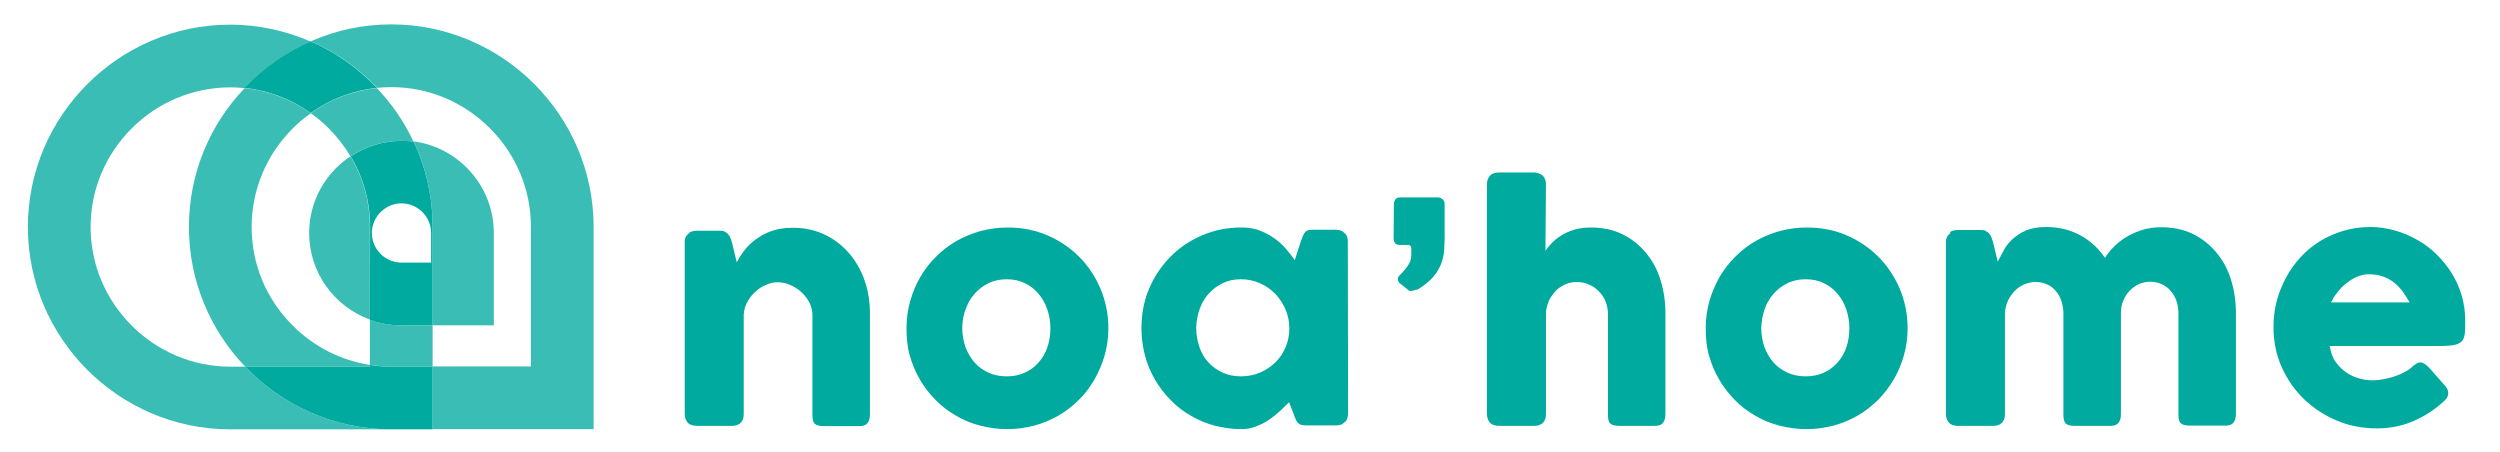<?xml version="1.0" encoding="utf-8"?>
<!-- Generator: Adobe Illustrator 23.0.3, SVG Export Plug-In . SVG Version: 6.00 Build 0)  -->
<svg version="1.1" id="Calque_1" xmlns="http://www.w3.org/2000/svg" xmlns:xlink="http://www.w3.org/1999/xlink" x="0px" y="0px"
	 viewBox="0 0 1004.4 181.4" style="enable-background:new 0 0 1004.4 181.4;" xml:space="preserve">
<style type="text/css">
	.st0{opacity:0.77;}
	.st1{fill:#00AA9F;}
</style>
<g>
	<g>
		<g class="st0">
			<g>
				<path class="st1" d="M161.3,130.7c-4.5,0-8.7-0.8-12.7-2.2v18.1c2.8,0.4,5.7,0.7,8.6,0.7h16.6v-16.6H161.3z"/>
			</g>
		</g>
		<g class="st0">
			<g>
				<path class="st1" d="M98.5,147.3h-6c-14.9,0-29-5.9-39.6-16.5c-10.6-10.6-16.5-24.7-16.5-39.6c0-14.9,5.9-29,16.5-39.6
					c10.6-10.6,24.7-16.5,39.6-16.5c1.9,0,3.8,0.1,5.7,0.3c7.5-7.9,16.5-14.3,26.6-18.7c-9.9-4.3-20.9-6.8-32.3-6.8
					c-44.7,0-81.3,36.6-81.3,81.3c0,44.7,36.6,81.3,81.3,81.3h64.7C134.2,172.5,113.3,162.8,98.5,147.3"/>
			</g>
		</g>
		<g class="st0">
			<g>
				<path class="st1" d="M132.1,51.6c3.4,3.4,6.3,7.2,8.7,11.2c5.9-3.9,12.9-6.2,20.5-6.2c1.6,0,3.3,0.1,4.8,0.3
					c-3.7-8-8.7-15.2-14.7-21.5c-9.6,1-18.8,4.5-26.6,10.1C127.4,47.2,129.8,49.3,132.1,51.6"/>
			</g>
		</g>
		<g class="st0">
			<g>
				<path class="st1" d="M101.1,91.2c0-14.9,5.9-29,16.5-39.6c2.3-2.3,4.7-4.3,7.3-6.1c-7.9-5.6-17-9.1-26.6-10.1
					C84.4,49.9,75.9,69.6,75.9,91.2c0,21.7,8.6,41.5,22.6,56.1h50.1v-0.7c-11.7-1.8-22.5-7.3-31-15.8
					C106.9,120.1,101.1,106.1,101.1,91.2"/>
			</g>
		</g>
		<g class="st0">
			<g>
				<path class="st1" d="M157.2,9.8L157.2,9.8c-11.5,0-22.4,2.4-32.3,6.8c10.1,4.4,19.2,10.8,26.6,18.7c1.9-0.2,3.8-0.3,5.7-0.3
					c14.9,0,29,5.9,39.6,16.5c10.6,10.6,16.5,24.7,16.5,39.6v56.1h-39.5v25.2h64.7V91.2C238.5,46.4,201.9,9.8,157.2,9.8"/>
			</g>
		</g>
		<g class="st0">
			<g>
				<path class="st1" d="M173.8,130.7h24.6V93.6c0-18.8-14.1-34.4-32.2-36.8c4.9,10.4,7.6,22.1,7.6,34.3L173.8,130.7L173.8,130.7z"
					/>
			</g>
		</g>
		<g class="st0">
			<g>
				<path class="st1" d="M124.2,93.6c0,16,10.2,29.6,24.4,34.8V91.2c0-10.1-2.7-19.9-7.8-28.4C130.8,69.4,124.2,80.8,124.2,93.6"/>
			</g>
		</g>
		<path class="st1" d="M157.2,147.3c-2.9,0-5.8-0.2-8.6-0.7v0.7H98.5c14.8,15.5,35.7,25.2,58.7,25.2h16.6v-25.2H157.2z"/>
		<path class="st1" d="M98.2,35.3c9.6,1,18.8,4.5,26.6,10.1c7.9-5.6,17-9.1,26.6-10.1c-7.5-7.9-16.5-14.3-26.6-18.7
			C114.7,21,105.7,27.4,98.2,35.3"/>
		<path class="st1" d="M161.3,81.7c6.5,0,11.9,5.3,11.9,11.9v11.9h-11.9c-6.5,0-11.9-5.3-11.9-11.9
			C149.4,87.1,154.8,81.7,161.3,81.7 M148.6,128.5c4,1.5,8.3,2.2,12.7,2.2h12.5V91.2c0-12.2-2.7-23.9-7.6-34.3
			c-1.6-0.2-3.2-0.3-4.8-0.3c-7.6,0-14.6,2.3-20.5,6.2c5.1,8.5,7.8,18.3,7.8,28.4L148.6,128.5L148.6,128.5z"/>
		<path class="st1" d="M957.4,111.1c1.7,0.6,3.2,1.4,4.4,2.4c1.3,1,2.4,2.2,3.5,3.6c1,1.4,1.9,2.8,2.8,4.4h-31.6
			c0.7-1.4,1.5-2.8,2.6-4.1c1.1-1.4,2.2-2.6,3.6-3.6c1.3-1.1,2.7-1.9,4.2-2.6c1.5-0.6,3.1-1,4.7-1
			C953.8,110.2,955.7,110.5,957.4,111.1 M982.9,160.1c0.4-0.6,0.7-1.3,0.7-2.1c0-0.5-0.1-0.9-0.2-1.3c-0.1-0.4-0.4-0.9-0.9-1.5
			l-6.5-7.4c-0.7-0.7-1.3-1.2-1.9-1.6c-0.6-0.4-1.1-0.6-1.6-0.6c-0.5,0-1,0.1-1.5,0.4c-0.5,0.3-1,0.7-1.7,1.2
			c-0.7,0.7-1.7,1.5-2.9,2.1c-1.2,0.7-2.6,1.3-4,1.8c-1.5,0.5-3,0.9-4.5,1.2c-1.6,0.3-3.1,0.5-4.6,0.5c-1.6,0-3.4-0.2-5.2-0.7
			c-1.9-0.5-3.6-1.2-5.2-2.3c-1.6-1-3.1-2.5-4.4-4.2s-2.1-4-2.5-6.6h44.5c2.6,0,4.6-0.2,5.9-0.5c1.3-0.3,2.3-0.9,2.9-1.7
			c0.6-0.8,0.9-1.9,1-3.2c0.1-1.4,0.1-3.1,0.1-5.3c0-3.3-0.5-6.5-1.4-9.6c-0.9-3.1-2.2-6-3.9-8.8c-1.7-2.7-3.7-5.3-6.1-7.6
			c-2.3-2.3-4.9-4.3-7.8-5.9c-2.8-1.6-5.8-2.9-9-3.8c-3.2-0.9-6.5-1.4-9.9-1.4c-3.7,0-7.3,0.5-10.7,1.5c-3.4,1-6.5,2.4-9.4,4.1
			c-2.9,1.8-5.5,3.9-7.8,6.4c-2.3,2.5-4.3,5.2-5.9,8.2c-1.6,3-2.9,6.1-3.8,9.5c-0.9,3.4-1.3,6.9-1.3,10.5c0,5.8,1.1,11.2,3.3,16.1
			c2.2,4.9,5.2,9.2,9,12.9c3.8,3.6,8.2,6.5,13.2,8.6c5,2.1,10.4,3.1,16,3.1c5.1,0,9.9-0.9,14.4-2.8c4.5-1.9,8.6-4.5,12.2-7.8
			C981.9,161.2,982.4,160.7,982.9,160.1 M783.8,93.5c-0.6,0.4-1.1,0.9-1.5,1.5c-0.3,0.7-0.5,1.4-0.5,2.2v69.1c0,1.4,0.4,2.6,1.2,3.5
			c0.8,0.9,2.1,1.3,3.8,1.3h14c0.6,0,1.2-0.1,1.6-0.2c0.5-0.1,1-0.4,1.5-0.7c0.5-0.4,0.9-0.9,1.2-1.6c0.3-0.7,0.4-1.4,0.4-2.1v-40.8
			c0.1-1.9,0.6-3.5,1.3-5.1c0.8-1.5,1.7-2.8,2.8-3.9s2.4-1.9,3.8-2.5c1.4-0.6,2.9-0.9,4.4-0.9c1.7,0,3.3,0.3,4.7,1
			c1.4,0.6,2.6,1.5,3.5,2.7c1,1.1,1.7,2.5,2.2,4c0.5,1.5,0.8,3.2,0.8,4.9v40.8c0,1.7,0.3,2.9,1,3.5c0.7,0.6,1.9,0.9,3.6,0.9h12.5
			h0.5h1.3c1.5,0,2.6-0.4,3.2-1.2c0.7-0.8,1-2,1-3.6v-40.5c0-1.9,0.3-3.5,1-5.1c0.6-1.5,1.5-2.9,2.6-4s2.3-1.9,3.7-2.6
			c1.4-0.6,2.9-0.9,4.4-0.9c1.7,0,3.3,0.3,4.7,1c1.4,0.6,2.6,1.5,3.6,2.7c1,1.1,1.8,2.5,2.3,4s0.8,3.2,0.8,4.9v40.8
			c0,1.7,0.3,2.9,1,3.5c0.7,0.6,1.9,0.9,3.6,0.9h14.3c1.5,0,2.6-0.4,3.2-1.2c0.7-0.8,1-2,1-3.6v-40.5c0-4.7-0.7-9.2-2-13.4
			c-1.3-4.2-3.3-7.8-5.9-10.9c-2.6-3.1-5.7-5.6-9.4-7.4c-3.7-1.8-7.9-2.7-12.6-2.7c-3,0-5.7,0.4-8.1,1.2c-2.4,0.8-4.6,1.8-6.5,3
			c-1.9,1.2-3.5,2.6-4.9,4c-1.4,1.5-2.4,2.8-3.2,4.1c-2.6-3.8-5.8-6.8-9.8-9c-4-2.2-8.6-3.4-13.8-3.4c-3.3,0-6,0.5-8.2,1.4
			c-2.2,1-4,2.2-5.5,3.6c-1.5,1.4-2.6,2.9-3.5,4.6c-0.9,1.6-1.6,3.1-2.3,4.3l-1.9-7.9c-0.2-0.6-0.4-1.2-0.6-1.8
			c-0.2-0.6-0.5-1.1-0.9-1.5c-0.4-0.5-0.8-0.8-1.4-1.1c-0.5-0.3-1.2-0.4-1.9-0.4h-9.3c-0.5,0-1.1,0.1-1.7,0.2
			c-0.6,0.1-1.2,0.4-1.7,0.9L783.8,93.5z M708.9,124.4c0.8-2.4,2-4.5,3.6-6.3c1.5-1.8,3.4-3.2,5.6-4.3c2.2-1.1,4.7-1.6,7.4-1.6
			c2.7,0,5.1,0.5,7.3,1.6c2.2,1,4,2.5,5.5,4.3c1.5,1.8,2.7,3.9,3.5,6.3c0.8,2.4,1.2,4.9,1.2,7.5c0,2.7-0.4,5.3-1.2,7.6
			c-0.8,2.4-2,4.4-3.5,6.1c-1.5,1.7-3.3,3.1-5.5,4.1c-2.2,1-4.6,1.5-7.3,1.5c-2.8,0-5.2-0.5-7.4-1.5c-2.2-1-4.1-2.4-5.6-4.1
			c-1.5-1.7-2.7-3.8-3.6-6.1c-0.8-2.4-1.3-4.9-1.3-7.6C707.7,129.3,708.1,126.7,708.9,124.4 M686.6,142.8c1,3.5,2.3,6.7,4.1,9.7
			c1.7,3,3.9,5.7,6.3,8.2c2.4,2.5,5.2,4.6,8.2,6.3c3,1.8,6.2,3.1,9.7,4c3.5,0.9,7.1,1.4,10.9,1.4c3.7,0,7.3-0.5,10.8-1.4
			c3.4-0.9,6.7-2.3,9.7-4c3-1.7,5.7-3.9,8.2-6.3c2.4-2.4,4.5-5.2,6.3-8.2c1.8-3,3.1-6.2,4.1-9.7s1.5-7.1,1.5-10.9
			c0-5.7-1.1-11-3.2-16c-2.1-4.9-5-9.2-8.6-12.8c-3.6-3.6-7.9-6.5-12.8-8.6c-4.9-2.1-10.2-3.1-15.8-3.1c-3.8,0-7.4,0.5-10.9,1.4
			c-3.5,1-6.7,2.3-9.7,4c-3,1.7-5.7,3.8-8.2,6.3c-2.4,2.4-4.6,5.2-6.3,8.1c-1.7,3-3.1,6.2-4.1,9.7c-1,3.5-1.5,7.1-1.5,10.9
			S685.6,139.3,686.6,142.8 M621.1,73.9c0-0.6-0.1-1.3-0.4-2c-0.3-0.7-0.7-1.2-1.2-1.6c-1.2-0.7-2.2-1-3.1-1h-14
			c-1.8,0-3,0.4-3.8,1.3c-0.8,0.9-1.2,2-1.2,3.4v22.9v0.3v18.4v0.4v50.3c0,1.4,0.4,2.6,1.2,3.5c0.8,0.9,2.1,1.3,3.8,1.3h14
			c0.6,0,1.2-0.1,1.6-0.2c0.5-0.1,1-0.4,1.5-0.7c0.5-0.4,0.9-0.9,1.2-1.6c0.3-0.7,0.4-1.4,0.4-2.1v-40.8c0.1-1.9,0.6-3.5,1.3-5.1
			c0.8-1.5,1.7-2.8,2.8-3.9c1.1-1.1,2.4-1.9,3.8-2.5c1.4-0.6,2.9-0.9,4.4-0.9c1.7,0,3.4,0.3,4.9,1c1.5,0.6,2.9,1.5,4,2.7
			c1.1,1.1,2.1,2.5,2.7,4s1,3.2,1,4.9v40.8c0,1.7,0.3,2.9,1,3.5c0.7,0.6,1.9,0.9,3.6,0.9h14.3c1.5,0,2.6-0.4,3.2-1.2
			c0.7-0.8,1-2,1-3.6v-40.5c0-4.7-0.7-9.2-2-13.4c-1.3-4.2-3.3-7.8-5.9-10.9c-2.6-3.1-5.7-5.6-9.4-7.4c-3.7-1.8-7.9-2.7-12.6-2.7
			c-2.4,0-4.6,0.3-6.5,0.8c-1.9,0.6-3.6,1.3-5.1,2.2c-1.5,0.9-2.8,1.9-3.9,3c-1.1,1.1-2.1,2.3-2.8,3.4L621.1,73.9L621.1,73.9z
			 M559.9,95.7c0,0.8,0.2,1.5,0.6,2c0.4,0.5,1.1,0.7,1.9,0.7h3.5c0.7,0.1,1.1,0.6,1.1,1.3v2.7c0,1.3-0.3,2.4-0.8,3.4
			c-0.6,1-1.2,1.9-1.9,2.7c-0.7,0.8-1.3,1.5-1.9,2c-0.6,0.6-0.8,1.1-0.8,1.5c0,0.3,0.1,0.7,0.2,1c0.1,0.4,0.5,0.8,1.2,1.3l2.3,1.8
			c0.2,0.2,0.5,0.5,0.7,0.6c0.2,0.2,0.5,0.2,0.8,0.2c0.1,0,0.3,0,0.6-0.1c0.3-0.1,0.6-0.1,0.9-0.2c0.3-0.1,0.6-0.2,0.9-0.2
			c0.3-0.1,0.4-0.1,0.5-0.2c3.2-1.9,5.7-4.1,7.5-6.8c1.8-2.7,2.8-5.7,3-8.9c0.1-1.7,0.2-3.5,0.2-5.2V82c0-0.8-0.3-1.5-0.9-2
			c-0.6-0.5-1.2-0.7-1.9-0.7h-14.9c-0.9,0-1.6,0.2-2,0.7s-0.7,1.2-0.7,2L559.9,95.7L559.9,95.7z M481.9,124.4c0.8-2.4,2-4.5,3.6-6.3
			c1.6-1.8,3.4-3.2,5.7-4.3c2.2-1.1,4.6-1.6,7.3-1.6c2.8,0,5.3,0.5,7.7,1.6c2.4,1,4.4,2.5,6.2,4.3c1.7,1.8,3.1,3.9,4.1,6.3
			c1,2.4,1.5,4.9,1.5,7.5c0,2.7-0.5,5.3-1.5,7.6c-1,2.4-2.4,4.4-4.1,6.1c-1.8,1.7-3.8,3.1-6.2,4.1c-2.4,1-4.9,1.5-7.7,1.5
			c-2.7,0-5.1-0.5-7.3-1.5c-2.2-1-4.1-2.4-5.7-4.1c-1.6-1.7-2.8-3.8-3.6-6.1c-0.8-2.4-1.3-4.9-1.3-7.6
			C480.6,129.3,481.1,126.7,481.9,124.4 M541.5,96.9c0-0.7-0.1-1.4-0.4-2c-0.2-0.6-0.7-1.1-1.2-1.5c-0.5-0.5-1-0.7-1.6-0.9
			c-0.6-0.1-1.2-0.2-1.6-0.2h-9.2c-0.8,0-1.5,0.1-1.9,0.2c-0.5,0.1-0.8,0.3-1.1,0.6c-0.3,0.3-0.6,0.8-0.9,1.4
			c-0.3,0.6-0.6,1.5-1,2.5l-2.4,7.5c-1.1-1.6-2.4-3.2-3.8-4.8c-1.4-1.6-3-3-4.8-4.2c-1.7-1.2-3.7-2.2-5.8-3c-2.1-0.8-4.5-1.1-7-1.1
			c-5.6,0-10.8,1-15.7,3.1c-4.9,2.1-9.2,4.9-12.8,8.6c-3.6,3.6-6.5,7.9-8.6,12.8c-2.1,4.9-3.1,10.2-3.1,16c0,3.8,0.5,7.4,1.4,10.9
			c0.9,3.5,2.3,6.7,4,9.7c1.8,3,3.8,5.7,6.3,8.2c2.4,2.5,5.1,4.6,8.1,6.3c3,1.8,6.2,3.1,9.6,4c3.4,0.9,7,1.4,10.8,1.4
			c2.1,0,4.1-0.4,5.9-1.1c1.9-0.7,3.6-1.6,5.2-2.7c1.6-1.1,3-2.2,4.4-3.5c1.3-1.3,2.5-2.4,3.6-3.5l1.8,4.6c0.2,0.7,0.5,1.4,0.7,1.9
			c0.2,0.6,0.5,1.1,0.8,1.5c0.3,0.4,0.8,0.7,1.3,1c0.5,0.2,1.2,0.3,2.1,0.3h12.2c0.5,0,1-0.1,1.6-0.2c0.6-0.1,1.1-0.4,1.6-0.9
			c0.6-0.4,1-0.9,1.2-1.5c0.2-0.6,0.4-1.3,0.4-2L541.5,96.9L541.5,96.9z M387.9,124.4c0.8-2.4,2-4.5,3.6-6.3
			c1.5-1.8,3.4-3.2,5.6-4.3c2.2-1.1,4.7-1.6,7.4-1.6c2.7,0,5.1,0.5,7.3,1.6c2.2,1,4,2.5,5.5,4.3c1.5,1.8,2.7,3.9,3.5,6.3
			c0.8,2.4,1.2,4.9,1.2,7.5c0,2.7-0.4,5.3-1.2,7.6c-0.8,2.4-2,4.4-3.5,6.1c-1.5,1.7-3.3,3.1-5.5,4.1c-2.2,1-4.6,1.5-7.3,1.5
			c-2.8,0-5.2-0.5-7.4-1.5c-2.2-1-4.1-2.4-5.6-4.1s-2.7-3.8-3.6-6.1c-0.8-2.4-1.3-4.9-1.3-7.6C386.6,129.3,387,126.7,387.9,124.4
			 M365.5,142.8c1,3.5,2.3,6.7,4.1,9.7c1.7,3,3.8,5.7,6.3,8.2c2.4,2.5,5.2,4.6,8.2,6.3c3,1.8,6.2,3.1,9.7,4
			c3.5,0.9,7.1,1.4,10.9,1.4c3.7,0,7.3-0.5,10.8-1.4c3.4-0.9,6.7-2.3,9.7-4c3-1.7,5.7-3.9,8.2-6.3c2.5-2.4,4.5-5.2,6.3-8.2
			c1.7-3,3.1-6.2,4.1-9.7c1-3.5,1.5-7.1,1.5-10.9c0-5.7-1.1-11-3.2-16c-2.1-4.9-5-9.2-8.6-12.8c-3.6-3.6-7.9-6.5-12.8-8.6
			c-4.9-2.1-10.2-3.1-15.8-3.1c-3.8,0-7.4,0.5-10.9,1.4c-3.5,1-6.7,2.3-9.7,4c-3,1.7-5.7,3.8-8.2,6.3c-2.5,2.4-4.6,5.2-6.3,8.1
			c-1.8,3-3.1,6.2-4.1,9.7c-1,3.5-1.5,7.1-1.5,10.9S364.5,139.3,365.5,142.8 M277.1,93.5c-0.6,0.4-1.1,0.9-1.5,1.5
			c-0.4,0.7-0.5,1.4-0.5,2.2v69.1c0,1.4,0.4,2.6,1.2,3.5c0.8,0.9,2.1,1.3,3.8,1.3h14c0.6,0,1.2-0.1,1.6-0.2c0.5-0.1,1-0.4,1.5-0.7
			c0.5-0.4,0.9-0.9,1.2-1.6c0.3-0.7,0.4-1.4,0.4-2.1v-40.1c0.1-1.9,0.6-3.6,1.5-5.2c0.9-1.6,2-3,3.3-4.1c1.3-1.2,2.7-2.1,4.3-2.7
			c1.5-0.7,3.1-1,4.5-1c1.7,0,3.4,0.3,5.1,1.1c1.7,0.7,3.2,1.7,4.5,2.9c1.3,1.2,2.4,2.6,3.2,4.2c0.8,1.6,1.2,3.3,1.2,5v40.2
			c0,1.7,0.3,2.9,1,3.5c0.7,0.6,1.9,0.9,3.6,0.9h14.3c1.5,0,2.6-0.4,3.2-1.2c0.7-0.8,1-2,1-3.6v-40.5c0-4.7-0.7-9.2-2.2-13.4
			c-1.5-4.2-3.6-7.8-6.3-10.9c-2.7-3.1-6-5.6-9.8-7.4c-3.8-1.8-8.1-2.7-12.8-2.7c-3.3,0-6.2,0.5-8.7,1.4s-4.6,2.2-6.5,3.6
			c-1.8,1.4-3.3,2.9-4.5,4.6c-1.2,1.6-2.1,3.1-2.7,4.3l-1.9-7.9c-0.2-0.6-0.4-1.2-0.6-1.8c-0.2-0.6-0.5-1.1-0.9-1.5
			c-0.4-0.5-0.8-0.8-1.4-1.1c-0.5-0.3-1.2-0.4-1.9-0.4h-9.3c-0.5,0-1.1,0.1-1.7,0.2c-0.6,0.1-1.2,0.4-1.7,0.9L277.1,93.5z"/>
	</g>
</g>
</svg>
